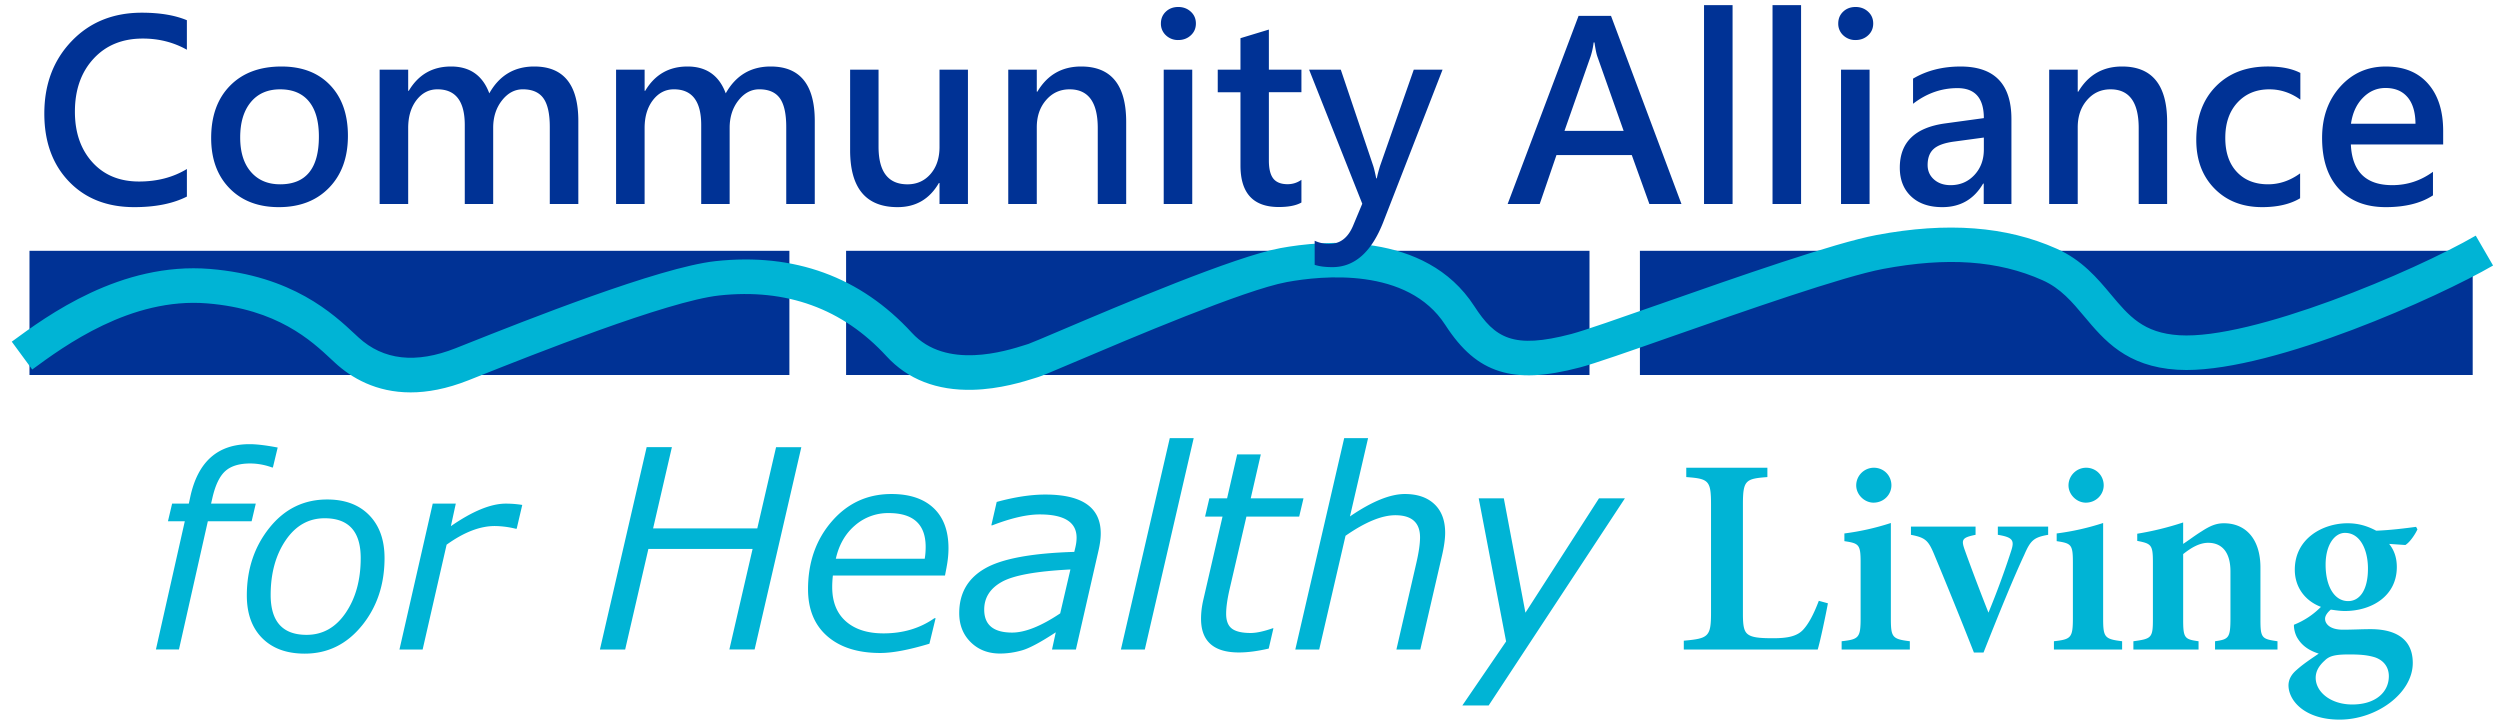 <svg xmlns="http://www.w3.org/2000/svg" width="165" height="48" viewBox="0 0 165 48">
    <g fill="none" fill-rule="evenodd">
        <path fill="#00B4D5" d="M154.778 35.171h-.018c-.635 0-1.27.726-1.27 2.106 0 1.361.544 2.395 1.488 2.395.762 0 1.307-.726 1.307-2.141 0-1.27-.527-2.36-1.507-2.36zm-1.942 9.565c0 .926.98 1.76 2.414 1.76 1.543 0 2.414-.816 2.414-1.869 0-.635-.381-1.07-.944-1.252-.49-.145-.962-.182-1.67-.182h-.017c-.89 0-1.29.091-1.598.4-.363.326-.599.69-.599 1.143zm5.917-8.766l-1.07-.073c.308.381.507.871.507 1.525 0 1.942-1.688 2.904-3.43 2.904-.327 0-.653-.055-.926-.091-.181.145-.38.381-.38.599 0 .345.326.726 1.18.726.634 0 1.215-.036 1.832-.036 1.125 0 2.777.308 2.777 2.232 0 1.996-2.378 3.739-4.828 3.739-2.268 0-3.357-1.216-3.375-2.25 0-.418.217-.763.544-1.035.417-.381.998-.762 1.452-1.071-.744-.236-1.144-.599-1.398-1.016-.181-.29-.253-.69-.236-.89a5.152 5.152 0 0 0 1.78-1.18c-1.017-.38-1.725-1.27-1.725-2.45 0-2.105 1.906-3.067 3.467-3.067h.018c.69 0 1.27.164 1.887.49.962-.036 1.942-.163 2.632-.254l.09.164c-.126.29-.49.852-.798 1.034zm-12.56 6.897v-.545c.908-.127 1.017-.218 1.017-1.543v-3.067c0-1.288-.58-1.887-1.47-1.887-.58 0-1.125.327-1.651.744v4.356c0 1.198.108 1.27 1.016 1.397v.545h-4.301v-.545c1.197-.163 1.288-.218 1.288-1.452v-3.775c0-1.143-.109-1.216-1.034-1.397v-.472a19.883 19.883 0 0 0 3.03-.744v1.415c.364-.236.763-.544 1.199-.816.562-.363.961-.545 1.488-.545 1.47 0 2.414 1.07 2.414 2.922v3.467c0 1.198.108 1.252 1.125 1.397v.545h-4.12zm-8.529-9.692c-.599 0-1.143-.526-1.143-1.143a1.17 1.17 0 0 1 1.161-1.162c.654 0 1.162.508 1.162 1.162 0 .617-.508 1.143-1.18 1.143zm-2.105 9.692v-.545c1.125-.127 1.252-.218 1.252-1.524v-3.685c0-1.18-.109-1.252-1.07-1.397v-.508a16.747 16.747 0 0 0 3.066-.69v6.28c0 1.27.091 1.379 1.253 1.524v.545h-4.501zm-1.96-6.244c-.671 1.434-1.597 3.684-2.686 6.443h-.635a342.673 342.673 0 0 0-2.632-6.497c-.381-.908-.58-1.089-1.524-1.27v-.545h4.265v.544c-.89.182-.962.309-.708 1.017.453 1.27 1.161 3.121 1.56 4.12a55.193 55.193 0 0 0 1.489-4.048c.236-.707.145-.925-.871-1.089v-.544h3.321v.544c-.944.164-1.162.363-1.579 1.325zm-9.945-3.448c-.6 0-1.144-.526-1.144-1.143a1.17 1.17 0 0 1 1.162-1.162c.653 0 1.161.508 1.161 1.162 0 .617-.508 1.143-1.18 1.143zm-2.106 9.692v-.545c1.125-.127 1.253-.218 1.253-1.524v-3.685c0-1.18-.11-1.252-1.071-1.397v-.508a16.745 16.745 0 0 0 3.067-.69v6.28c0 1.27.09 1.379 1.252 1.524v.545h-4.5zm-1.578 0h-8.839v-.581c1.615-.145 1.797-.254 1.797-1.833v-7.17c0-1.578-.163-1.687-1.634-1.796v-.617h5.354v.617c-1.433.109-1.615.2-1.615 1.797v7.223c0 .926.09 1.253.454 1.434.326.163.89.182 1.542.182.908 0 1.58-.11 1.997-.581.345-.381.672-.98 1.016-1.888l.6.164c-.128.707-.509 2.522-.672 3.049zm-21.72 3.695h-1.736l2.889-4.227-1.808-9.447h1.657l1.427 7.55 4.856-7.55h1.71l-8.994 13.674zm-3.083-9.872l-1.427 6.177h-1.577l1.311-5.69c.166-.714.249-1.284.249-1.71 0-.975-.544-1.462-1.631-1.462-.892 0-1.988.452-3.287 1.356l-1.737 7.506H85.49l3.226-13.949h1.577l-1.196 5.167c1.441-.987 2.65-1.48 3.624-1.48.827 0 1.477.223 1.95.669.472.446.709 1.077.709 1.892 0 .402-.071.91-.213 1.524zm-9.136-3.802l-.284 1.206h-3.483l-1.098 4.74c-.16.686-.24 1.244-.24 1.676 0 .46.127.787.381.979.254.192.668.288 1.24.288.373 0 .855-.104 1.445-.31h.054l-.31 1.338c-.733.17-1.389.257-1.968.257-1.666 0-2.499-.742-2.499-2.225 0-.401.05-.818.15-1.25l1.268-5.493h-1.152l.283-1.206h1.17l.665-2.897h1.56l-.665 2.897h3.483zm-10.475 9.979H73.98l3.225-13.949h1.578l-3.226 13.949zm-9.438-4.462c-.774.434-1.16 1.044-1.16 1.83 0 1.01.614 1.515 1.843 1.515.85 0 1.908-.422 3.172-1.267l.674-2.898c-2.245.112-3.755.386-4.529.82zm6.39-2.096l-1.498 6.558h-1.577l.248-1.135c-.999.656-1.743 1.054-2.233 1.192-.49.14-.972.209-1.445.209-.786 0-1.431-.25-1.936-.75-.505-.499-.758-1.138-.758-1.918 0-1.306.561-2.285 1.684-2.937 1.122-.653 3.093-1.02 5.91-1.104l.072-.301c.053-.225.08-.437.08-.638 0-1.022-.813-1.533-2.438-1.533-.839 0-1.878.239-3.119.718h-.07l.354-1.542c1.187-.325 2.256-.488 3.207-.488 2.44 0 3.66.854 3.66 2.561 0 .325-.047.695-.141 1.108zm-13.851-2.446a3.32 3.32 0 0 0-2.229.816c-.635.543-1.056 1.276-1.263 2.197h5.867c.041-.242.062-.502.062-.78 0-1.489-.812-2.233-2.437-2.233zm3.82 3.563l-.107.558h-7.4c-.03.272-.044.526-.044.762 0 .975.3 1.728.9 2.26.6.531 1.428.797 2.485.797 1.288 0 2.407-.333 3.359-1.001h.08l-.408 1.683c-1.353.408-2.434.612-3.244.612-1.482 0-2.648-.37-3.495-1.107-.848-.739-1.272-1.773-1.272-3.102 0-1.773.521-3.263 1.564-4.471 1.043-1.208 2.356-1.812 3.939-1.812 1.2 0 2.127.309 2.783.926.655.617.983 1.502.983 2.654 0 .39-.041.803-.124 1.24zm-12.673 5.44h-1.666l1.533-6.637h-6.877l-1.533 6.638h-1.666l3.084-13.355h1.666l-1.24 5.361h6.876l1.24-5.36h1.667l-3.084 13.354zm-15.335-9.541l-.368 1.573h-.06a5.998 5.998 0 0 0-1.385-.18c-.98 0-2.04.411-3.18 1.232l-1.582 6.917h-1.53l2.196-9.628h1.522l-.324 1.488c1.43-.992 2.639-1.488 3.625-1.488.365 0 .727.029 1.086.086zm-13.04.88c-1.06 0-1.919.487-2.577 1.458-.658.972-.988 2.174-.988 3.604 0 1.756.79 2.633 2.369 2.633 1.066 0 1.928-.485 2.586-1.457.659-.972.988-2.176.988-3.613 0-1.75-.793-2.625-2.377-2.625zm2.45 7.093c-1 1.228-2.255 1.842-3.766 1.842-1.191 0-2.126-.34-2.804-1.021-.679-.681-1.018-1.62-1.018-2.818 0-1.738.5-3.229 1.497-4.471.997-1.243 2.265-1.864 3.804-1.864 1.18 0 2.106.346 2.78 1.039.672.692 1.008 1.634 1.008 2.825 0 1.75-.5 3.24-1.5 4.468zm-5.87-10.444h-.05a4.226 4.226 0 0 0-1.437-.265c-.73 0-1.28.168-1.654.504-.374.337-.657.927-.85 1.77l-.087.376h2.95l-.273 1.163h-2.89l-1.907 8.465H10.29l1.907-8.465h-1.112l.274-1.163h1.103l.094-.436c.501-2.325 1.807-3.488 3.916-3.488.461 0 1.08.074 1.855.222l-.316 1.317z"/>
        <path fill="#003295" d="M1.946 24.751H52.1v-8.197H1.946zM55.842 24.751h49.065v-8.197H55.842zM108.234 24.751h54.964v-8.197h-54.964z"/>
        <path fill="#00B4D5" d="M27.098 25.898c-2.277 0-3.908-.96-4.987-1.955l-.229-.213c-1.333-1.246-3.564-3.33-8.21-3.707-5.047-.41-9.436 2.815-11.545 4.365L.777 22.55c2.332-1.713 7.184-5.279 13.079-4.8 5.438.442 8.134 2.96 9.583 4.314l.218.202c1.638 1.511 3.796 1.752 6.414.716l.708-.281c3.81-1.515 12.73-5.062 16.441-5.466 5.203-.565 9.566 1.027 12.968 4.734 2.253 2.453 6.185 1.206 7.477.796l.21-.066c.17-.057 1.118-.46 2.12-.885 4.018-1.706 11.495-4.882 14.516-5.44 2.77-.51 9.562-1.16 12.791 3.831 1.374 2.122 2.567 2.847 6.405 1.838.858-.226 3.198-1.046 5.909-1.996 5.1-1.789 11.45-4.014 14.244-4.538 4.663-.874 8.545-.58 11.869.9 1.687.75 2.696 1.955 3.586 3.018 1.194 1.426 2.137 2.552 4.524 2.7 4.802.294 15.44-4.189 19.56-6.575l1.143 1.972c-3.622 2.098-14.314 6.896-20.24 6.896-.207 0-.408-.006-.603-.018-3.366-.208-4.835-1.963-6.132-3.51-.802-.959-1.56-1.864-2.766-2.4-2.927-1.304-6.27-1.54-10.52-.742-2.625.492-9.148 2.779-13.911 4.448-2.87 1.007-5.137 1.801-6.084 2.05-2.312.608-3.958.683-5.338.244-1.382-.44-2.48-1.38-3.56-3.048-2.482-3.836-8.144-3.255-10.464-2.827-2.774.511-10.381 3.742-14.037 5.295-1.584.673-2.115.896-2.342.966l-.19.06c-.763.242-2.352.746-4.158.789-2.373.057-4.287-.69-5.688-2.216-2.885-3.143-6.6-4.492-11.042-4.01-3.404.37-12.443 3.965-15.845 5.318l-.712.283c-1.432.566-2.699.796-3.812.796"/>
        <path fill="#003295" d="M158.9 6.417c-.341-.406-.828-.61-1.458-.61-.572 0-1.069.216-1.49.646-.423.43-.685 1-.787 1.712h4.257c-.006-.76-.18-1.342-.521-1.748zm-3.743 3.118c.08 1.79.992 2.685 2.734 2.685.983 0 1.878-.293 2.685-.882v1.556c-.79.518-1.83.777-3.118.777-1.314 0-2.343-.4-3.086-1.202-.743-.802-1.114-1.924-1.114-3.367 0-1.368.399-2.495 1.198-3.382.799-.887 1.8-1.33 3.002-1.33 1.197 0 2.128.377 2.793 1.133.666.756.998 1.797.998 3.122v.89h-6.092zm-5.378-3.639c-.866 0-1.567.29-2.104.87-.537.58-.806 1.358-.806 2.336 0 .957.255 1.706.766 2.249.51.542 1.195.813 2.056.813.748 0 1.453-.24 2.116-.721v1.643c-.652.39-1.488.585-2.509.585-1.293 0-2.34-.409-3.142-1.226-.802-.818-1.202-1.887-1.202-3.207 0-1.48.43-2.658 1.29-3.534.86-.877 2.007-1.315 3.439-1.315.882 0 1.595.142 2.14.425v1.763c-.63-.454-1.312-.68-2.044-.68zm-8.625 7.567v-5.01c0-1.705-.62-2.557-1.86-2.557-.625 0-1.142.236-1.55.71-.41.472-.614 1.072-.614 1.799v5.058h-1.884V4.597h1.884v1.451h.04c.658-1.106 1.62-1.659 2.886-1.659 1.982 0 2.974 1.218 2.974 3.655v5.419h-1.876zm-10.22-4.385l-1.956.265c-.64.085-1.094.248-1.358.489-.265.24-.397.593-.397 1.058 0 .39.142.71.425.958.283.248.646.372 1.09.372.63 0 1.154-.223 1.571-.669.417-.446.625-1.009.625-1.687v-.786zm-.008 4.385v-1.347h-.04c-.604 1.037-1.501 1.555-2.693 1.555-.871 0-1.557-.235-2.056-.705-.5-.47-.75-1.103-.75-1.9 0-1.667.992-2.64 2.974-2.918l2.573-.352c0-1.32-.58-1.98-1.74-1.98-1.063 0-2.04.345-2.933 1.034V5.19c.903-.534 1.948-.8 3.134-.8 2.24 0 3.359 1.156 3.359 3.47v5.603h-1.828zm-9.418 0h1.884V4.597h-1.884v8.866zm1.787-11.13c-.224.206-.5.309-.825.309a1.14 1.14 0 0 1-.818-.313 1.03 1.03 0 0 1-.328-.777c0-.316.108-.576.324-.782.216-.206.49-.309.822-.309.326 0 .601.103.825.31.225.205.337.465.337.78 0 .316-.112.576-.337.782zm-6.308 11.13h1.884V.34h-1.884v13.122zm-4.52 0h1.883V.34h-1.884v13.122zm-7.038-9.723c-.065-.177-.129-.49-.193-.938h-.056a4.73 4.73 0 0 1-.2.922l-1.724 4.913h3.904l-1.731-4.897zm3.43 9.723l-1.162-3.23h-4.97l-1.106 3.23h-2.116l4.681-12.417h2.14l4.65 12.417h-2.117zm-17.554 1.17c-.775 1.998-1.897 2.998-3.367 2.998-.48 0-.87-.051-1.17-.152V15.89c.31.14.63.209.962.209.705 0 1.226-.393 1.563-1.178l.617-1.475-3.51-8.85h2.092l2.132 6.325c.048.133.117.416.208.85h.04c.027-.171.099-.45.217-.834l2.22-6.34h1.9l-3.904 10.035zm-7.266-2.846c.195.246.509.37.942.37.336 0 .64-.097.913-.29v1.5c-.347.197-.847.296-1.498.296-1.684 0-2.525-.914-2.525-2.741V6.088h-1.5v-1.49h1.5V2.52l1.875-.569v2.645h2.148v1.491h-2.148v4.505c0 .55.098.949.293 1.194zm-7.234 1.676h1.883V4.597h-1.883v8.866zm1.787-11.13c-.224.206-.5.309-.825.309a1.14 1.14 0 0 1-.818-.313 1.03 1.03 0 0 1-.329-.777c0-.316.108-.576.325-.782.216-.206.49-.309.822-.309.326 0 .6.103.825.31.225.205.337.465.337.78 0 .316-.112.576-.337.782zm-6.14 11.13v-5.01c0-1.705-.62-2.557-1.86-2.557-.625 0-1.142.236-1.55.71-.41.472-.614 1.072-.614 1.799v5.058h-1.883V4.597h1.883v1.451h.04c.658-1.106 1.62-1.659 2.886-1.659 1.983 0 2.974 1.218 2.974 3.655v5.419h-1.876zm-10.444 0v-1.387h-.04c-.615 1.064-1.523 1.595-2.726 1.595-2.089 0-3.134-1.253-3.134-3.76V4.598h1.876V9.68c0 1.657.636 2.485 1.908 2.485.62 0 1.127-.227 1.523-.681.395-.454.593-1.05.593-1.788V4.597h1.876v8.866h-1.876zm-10.116 0V8.38c0-.876-.142-1.51-.425-1.9-.283-.39-.734-.585-1.354-.585-.535 0-.994.246-1.38.737-.384.492-.576 1.093-.576 1.804v5.026H46.28v-5.21c0-1.571-.6-2.357-1.803-2.357-.556 0-1.017.238-1.383.713-.366.476-.55 1.09-.55 1.844v5.01h-1.883V4.597h1.884v1.395h.04c.636-1.068 1.566-1.603 2.79-1.603 1.245 0 2.086.59 2.524 1.772.663-1.181 1.652-1.772 2.966-1.772 1.94 0 2.91 1.2 2.91 3.6v5.474h-1.884zm-15.606 0V8.38c0-.876-.142-1.51-.425-1.9-.283-.39-.735-.585-1.355-.585-.534 0-.994.246-1.378.737-.385.492-.578 1.093-.578 1.804v5.026h-1.875v-5.21c0-1.571-.601-2.357-1.804-2.357-.556 0-1.016.238-1.383.713-.365.476-.548 1.09-.548 1.844v5.01h-1.884V4.597h1.884v1.395h.04c.635-1.068 1.565-1.603 2.789-1.603 1.245 0 2.087.59 2.525 1.772.663-1.181 1.651-1.772 2.966-1.772 1.94 0 2.91 1.2 2.91 3.6v5.474h-1.884zM20.39 6.693c-.438-.531-1.072-.797-1.9-.797-.828 0-1.475.283-1.94.85-.465.566-.697 1.341-.697 2.324 0 .973.236 1.732.71 2.277.472.545 1.115.817 1.927.817 1.705 0 2.557-1.05 2.557-3.15 0-1.015-.219-1.789-.657-2.32zm1.33 5.696c-.828.855-1.934 1.282-3.318 1.282-1.357 0-2.44-.414-3.25-1.242-.81-.828-1.215-1.935-1.215-3.319 0-1.459.416-2.61 1.247-3.454.83-.845 1.962-1.267 3.394-1.267 1.352 0 2.421.409 3.206 1.226.786.818 1.179 1.935 1.179 3.35 0 1.428-.414 2.569-1.243 3.424zM9.177 11.98c1.197 0 2.25-.275 3.158-.826v1.82c-.919.465-2.076.697-3.47.697-1.796 0-3.235-.565-4.317-1.695-1.082-1.13-1.623-2.623-1.623-4.477 0-1.934.6-3.528 1.8-4.781C5.923 1.465 7.47.838 9.36.838c1.192 0 2.183.166 2.974.497v1.948c-.876-.492-1.846-.738-2.91-.738-1.352 0-2.436.445-3.254 1.335-.818.89-1.226 2.053-1.226 3.49 0 1.374.383 2.486 1.15 3.335.767.85 1.794 1.275 3.082 1.275z"/>
    </g>
</svg>
